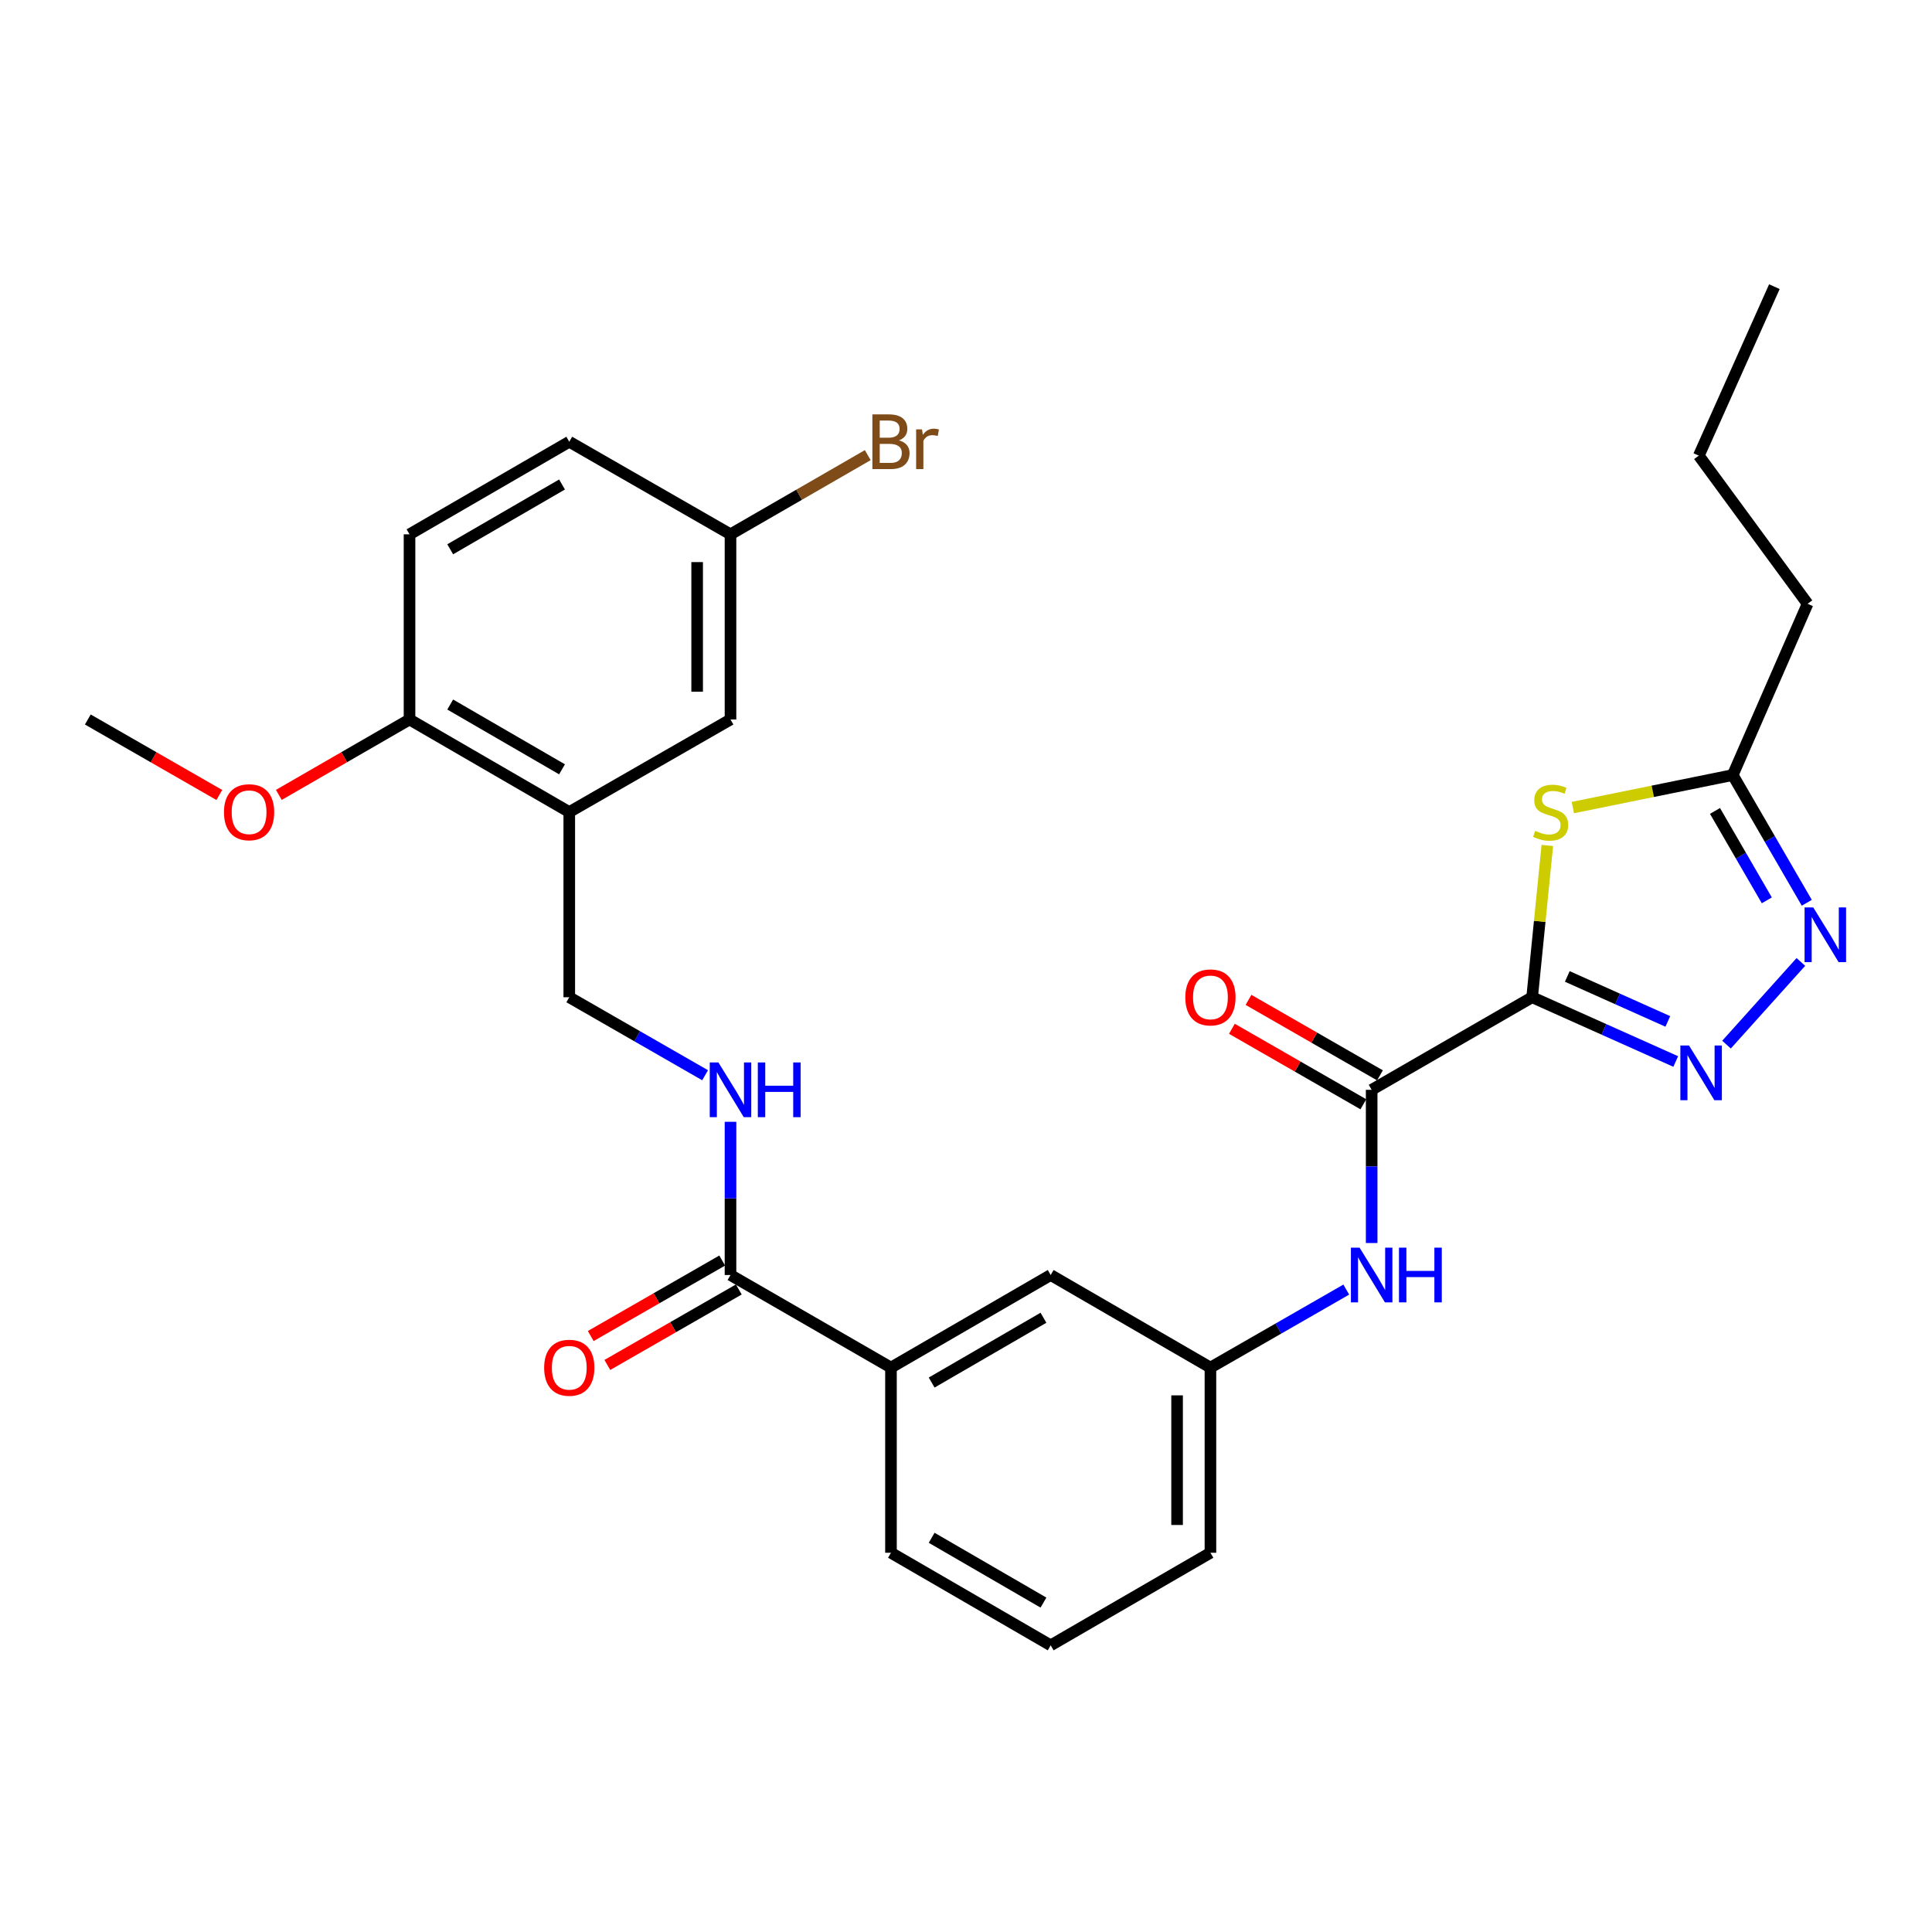 <?xml version='1.0' encoding='iso-8859-1'?>
<svg version='1.1' baseProfile='full'
              xmlns='http://www.w3.org/2000/svg'
                      xmlns:rdkit='http://www.rdkit.org/xml'
                      xmlns:xlink='http://www.w3.org/1999/xlink'
                  xml:space='preserve'
width='1000px' height='1000px' viewBox='0 0 1000 1000'>
<!-- END OF HEADER -->
<rect style='opacity:1.0;fill:#FFFFFF;stroke:none' width='1000' height='1000' x='0' y='0'> </rect>
<path class='bond-0' d='M 793.031,516.171 L 830.194,532.802' style='fill:none;fill-rule:evenodd;stroke:#000000;stroke-width:6px;stroke-linecap:butt;stroke-linejoin:miter;stroke-opacity:1' />
<path class='bond-0' d='M 830.194,532.802 L 867.358,549.434' style='fill:none;fill-rule:evenodd;stroke:#0000FF;stroke-width:6px;stroke-linecap:butt;stroke-linejoin:miter;stroke-opacity:1' />
<path class='bond-0' d='M 811.232,505.402 L 837.246,517.044' style='fill:none;fill-rule:evenodd;stroke:#000000;stroke-width:6px;stroke-linecap:butt;stroke-linejoin:miter;stroke-opacity:1' />
<path class='bond-0' d='M 837.246,517.044 L 863.261,528.686' style='fill:none;fill-rule:evenodd;stroke:#0000FF;stroke-width:6px;stroke-linecap:butt;stroke-linejoin:miter;stroke-opacity:1' />
<path class='bond-1' d='M 793.031,516.171 L 796.962,476.892' style='fill:none;fill-rule:evenodd;stroke:#000000;stroke-width:6px;stroke-linecap:butt;stroke-linejoin:miter;stroke-opacity:1' />
<path class='bond-1' d='M 796.962,476.892 L 800.892,437.614' style='fill:none;fill-rule:evenodd;stroke:#CCCC00;stroke-width:6px;stroke-linecap:butt;stroke-linejoin:miter;stroke-opacity:1' />
<path class='bond-2' d='M 793.031,516.171 L 709.971,564.088' style='fill:none;fill-rule:evenodd;stroke:#000000;stroke-width:6px;stroke-linecap:butt;stroke-linejoin:miter;stroke-opacity:1' />
<path class='bond-3' d='M 893.637,540.698 L 932.131,497.897' style='fill:none;fill-rule:evenodd;stroke:#0000FF;stroke-width:6px;stroke-linecap:butt;stroke-linejoin:miter;stroke-opacity:1' />
<path class='bond-4' d='M 814.106,417.991 L 855.486,409.577' style='fill:none;fill-rule:evenodd;stroke:#CCCC00;stroke-width:6px;stroke-linecap:butt;stroke-linejoin:miter;stroke-opacity:1' />
<path class='bond-4' d='M 855.486,409.577 L 896.865,401.163' style='fill:none;fill-rule:evenodd;stroke:#000000;stroke-width:6px;stroke-linecap:butt;stroke-linejoin:miter;stroke-opacity:1' />
<path class='bond-7' d='M 709.971,564.088 L 709.971,603.737' style='fill:none;fill-rule:evenodd;stroke:#000000;stroke-width:6px;stroke-linecap:butt;stroke-linejoin:miter;stroke-opacity:1' />
<path class='bond-7' d='M 709.971,603.737 L 709.971,643.386' style='fill:none;fill-rule:evenodd;stroke:#0000FF;stroke-width:6px;stroke-linecap:butt;stroke-linejoin:miter;stroke-opacity:1' />
<path class='bond-12' d='M 714.269,556.603 L 680.246,537.067' style='fill:none;fill-rule:evenodd;stroke:#000000;stroke-width:6px;stroke-linecap:butt;stroke-linejoin:miter;stroke-opacity:1' />
<path class='bond-12' d='M 680.246,537.067 L 646.222,517.531' style='fill:none;fill-rule:evenodd;stroke:#FF0000;stroke-width:6px;stroke-linecap:butt;stroke-linejoin:miter;stroke-opacity:1' />
<path class='bond-12' d='M 705.673,571.574 L 671.649,552.038' style='fill:none;fill-rule:evenodd;stroke:#000000;stroke-width:6px;stroke-linecap:butt;stroke-linejoin:miter;stroke-opacity:1' />
<path class='bond-12' d='M 671.649,552.038 L 637.626,532.502' style='fill:none;fill-rule:evenodd;stroke:#FF0000;stroke-width:6px;stroke-linecap:butt;stroke-linejoin:miter;stroke-opacity:1' />
<path class='bond-29' d='M 935.19,467.28 L 916.028,434.222' style='fill:none;fill-rule:evenodd;stroke:#0000FF;stroke-width:6px;stroke-linecap:butt;stroke-linejoin:miter;stroke-opacity:1' />
<path class='bond-29' d='M 916.028,434.222 L 896.865,401.163' style='fill:none;fill-rule:evenodd;stroke:#000000;stroke-width:6px;stroke-linecap:butt;stroke-linejoin:miter;stroke-opacity:1' />
<path class='bond-29' d='M 914.505,466.021 L 901.092,442.879' style='fill:none;fill-rule:evenodd;stroke:#0000FF;stroke-width:6px;stroke-linecap:butt;stroke-linejoin:miter;stroke-opacity:1' />
<path class='bond-29' d='M 901.092,442.879 L 887.678,419.738' style='fill:none;fill-rule:evenodd;stroke:#000000;stroke-width:6px;stroke-linecap:butt;stroke-linejoin:miter;stroke-opacity:1' />
<path class='bond-22' d='M 896.865,401.163 L 935.604,312.521' style='fill:none;fill-rule:evenodd;stroke:#000000;stroke-width:6px;stroke-linecap:butt;stroke-linejoin:miter;stroke-opacity:1' />
<path class='bond-5' d='M 378.106,659.943 L 461.166,707.86' style='fill:none;fill-rule:evenodd;stroke:#000000;stroke-width:6px;stroke-linecap:butt;stroke-linejoin:miter;stroke-opacity:1' />
<path class='bond-8' d='M 378.106,659.943 L 378.106,620.294' style='fill:none;fill-rule:evenodd;stroke:#000000;stroke-width:6px;stroke-linecap:butt;stroke-linejoin:miter;stroke-opacity:1' />
<path class='bond-8' d='M 378.106,620.294 L 378.106,580.645' style='fill:none;fill-rule:evenodd;stroke:#0000FF;stroke-width:6px;stroke-linecap:butt;stroke-linejoin:miter;stroke-opacity:1' />
<path class='bond-16' d='M 373.808,652.457 L 339.784,671.993' style='fill:none;fill-rule:evenodd;stroke:#000000;stroke-width:6px;stroke-linecap:butt;stroke-linejoin:miter;stroke-opacity:1' />
<path class='bond-16' d='M 339.784,671.993 L 305.761,691.529' style='fill:none;fill-rule:evenodd;stroke:#FF0000;stroke-width:6px;stroke-linecap:butt;stroke-linejoin:miter;stroke-opacity:1' />
<path class='bond-16' d='M 382.404,667.429 L 348.381,686.965' style='fill:none;fill-rule:evenodd;stroke:#000000;stroke-width:6px;stroke-linecap:butt;stroke-linejoin:miter;stroke-opacity:1' />
<path class='bond-16' d='M 348.381,686.965 L 314.357,706.501' style='fill:none;fill-rule:evenodd;stroke:#FF0000;stroke-width:6px;stroke-linecap:butt;stroke-linejoin:miter;stroke-opacity:1' />
<path class='bond-6' d='M 294.653,420.326 L 294.653,516.171' style='fill:none;fill-rule:evenodd;stroke:#000000;stroke-width:6px;stroke-linecap:butt;stroke-linejoin:miter;stroke-opacity:1' />
<path class='bond-11' d='M 294.653,420.326 L 211.967,372.408' style='fill:none;fill-rule:evenodd;stroke:#000000;stroke-width:6px;stroke-linecap:butt;stroke-linejoin:miter;stroke-opacity:1' />
<path class='bond-11' d='M 290.907,398.201 L 233.027,364.659' style='fill:none;fill-rule:evenodd;stroke:#000000;stroke-width:6px;stroke-linecap:butt;stroke-linejoin:miter;stroke-opacity:1' />
<path class='bond-14' d='M 294.653,420.326 L 378.106,372.408' style='fill:none;fill-rule:evenodd;stroke:#000000;stroke-width:6px;stroke-linecap:butt;stroke-linejoin:miter;stroke-opacity:1' />
<path class='bond-13' d='M 696.825,667.491 L 661.672,687.676' style='fill:none;fill-rule:evenodd;stroke:#0000FF;stroke-width:6px;stroke-linecap:butt;stroke-linejoin:miter;stroke-opacity:1' />
<path class='bond-13' d='M 661.672,687.676 L 626.518,707.86' style='fill:none;fill-rule:evenodd;stroke:#000000;stroke-width:6px;stroke-linecap:butt;stroke-linejoin:miter;stroke-opacity:1' />
<path class='bond-10' d='M 364.96,556.54 L 329.807,536.356' style='fill:none;fill-rule:evenodd;stroke:#0000FF;stroke-width:6px;stroke-linecap:butt;stroke-linejoin:miter;stroke-opacity:1' />
<path class='bond-10' d='M 329.807,536.356 L 294.653,516.171' style='fill:none;fill-rule:evenodd;stroke:#000000;stroke-width:6px;stroke-linecap:butt;stroke-linejoin:miter;stroke-opacity:1' />
<path class='bond-9' d='M 461.166,707.86 L 543.832,659.943' style='fill:none;fill-rule:evenodd;stroke:#000000;stroke-width:6px;stroke-linecap:butt;stroke-linejoin:miter;stroke-opacity:1' />
<path class='bond-9' d='M 482.224,715.609 L 540.09,682.067' style='fill:none;fill-rule:evenodd;stroke:#000000;stroke-width:6px;stroke-linecap:butt;stroke-linejoin:miter;stroke-opacity:1' />
<path class='bond-30' d='M 461.166,707.86 L 461.166,803.705' style='fill:none;fill-rule:evenodd;stroke:#000000;stroke-width:6px;stroke-linecap:butt;stroke-linejoin:miter;stroke-opacity:1' />
<path class='bond-17' d='M 211.967,372.408 L 211.967,276.563' style='fill:none;fill-rule:evenodd;stroke:#000000;stroke-width:6px;stroke-linecap:butt;stroke-linejoin:miter;stroke-opacity:1' />
<path class='bond-21' d='M 211.967,372.408 L 178.145,391.925' style='fill:none;fill-rule:evenodd;stroke:#000000;stroke-width:6px;stroke-linecap:butt;stroke-linejoin:miter;stroke-opacity:1' />
<path class='bond-21' d='M 178.145,391.925 L 144.324,411.441' style='fill:none;fill-rule:evenodd;stroke:#FF0000;stroke-width:6px;stroke-linecap:butt;stroke-linejoin:miter;stroke-opacity:1' />
<path class='bond-15' d='M 626.518,707.86 L 543.832,659.943' style='fill:none;fill-rule:evenodd;stroke:#000000;stroke-width:6px;stroke-linecap:butt;stroke-linejoin:miter;stroke-opacity:1' />
<path class='bond-25' d='M 626.518,707.86 L 626.518,803.705' style='fill:none;fill-rule:evenodd;stroke:#000000;stroke-width:6px;stroke-linecap:butt;stroke-linejoin:miter;stroke-opacity:1' />
<path class='bond-25' d='M 609.254,722.237 L 609.254,789.329' style='fill:none;fill-rule:evenodd;stroke:#000000;stroke-width:6px;stroke-linecap:butt;stroke-linejoin:miter;stroke-opacity:1' />
<path class='bond-18' d='M 378.106,372.408 L 378.106,276.563' style='fill:none;fill-rule:evenodd;stroke:#000000;stroke-width:6px;stroke-linecap:butt;stroke-linejoin:miter;stroke-opacity:1' />
<path class='bond-18' d='M 360.842,358.032 L 360.842,290.94' style='fill:none;fill-rule:evenodd;stroke:#000000;stroke-width:6px;stroke-linecap:butt;stroke-linejoin:miter;stroke-opacity:1' />
<path class='bond-31' d='M 211.967,276.563 L 294.653,228.646' style='fill:none;fill-rule:evenodd;stroke:#000000;stroke-width:6px;stroke-linecap:butt;stroke-linejoin:miter;stroke-opacity:1' />
<path class='bond-31' d='M 233.027,284.313 L 290.907,250.771' style='fill:none;fill-rule:evenodd;stroke:#000000;stroke-width:6px;stroke-linecap:butt;stroke-linejoin:miter;stroke-opacity:1' />
<path class='bond-19' d='M 378.106,276.563 L 294.653,228.646' style='fill:none;fill-rule:evenodd;stroke:#000000;stroke-width:6px;stroke-linecap:butt;stroke-linejoin:miter;stroke-opacity:1' />
<path class='bond-20' d='M 378.106,276.563 L 413.627,256.071' style='fill:none;fill-rule:evenodd;stroke:#000000;stroke-width:6px;stroke-linecap:butt;stroke-linejoin:miter;stroke-opacity:1' />
<path class='bond-20' d='M 413.627,256.071 L 449.149,235.579' style='fill:none;fill-rule:evenodd;stroke:#7F4C19;stroke-width:6px;stroke-linecap:butt;stroke-linejoin:miter;stroke-opacity:1' />
<path class='bond-26' d='M 113.521,411.482 L 79.487,391.945' style='fill:none;fill-rule:evenodd;stroke:#FF0000;stroke-width:6px;stroke-linecap:butt;stroke-linejoin:miter;stroke-opacity:1' />
<path class='bond-26' d='M 79.487,391.945 L 45.455,372.408' style='fill:none;fill-rule:evenodd;stroke:#000000;stroke-width:6px;stroke-linecap:butt;stroke-linejoin:miter;stroke-opacity:1' />
<path class='bond-27' d='M 935.604,312.521 L 879.304,235.839' style='fill:none;fill-rule:evenodd;stroke:#000000;stroke-width:6px;stroke-linecap:butt;stroke-linejoin:miter;stroke-opacity:1' />
<path class='bond-23' d='M 461.166,803.705 L 543.832,851.623' style='fill:none;fill-rule:evenodd;stroke:#000000;stroke-width:6px;stroke-linecap:butt;stroke-linejoin:miter;stroke-opacity:1' />
<path class='bond-23' d='M 482.224,795.957 L 540.09,829.499' style='fill:none;fill-rule:evenodd;stroke:#000000;stroke-width:6px;stroke-linecap:butt;stroke-linejoin:miter;stroke-opacity:1' />
<path class='bond-24' d='M 543.832,851.623 L 626.518,803.705' style='fill:none;fill-rule:evenodd;stroke:#000000;stroke-width:6px;stroke-linecap:butt;stroke-linejoin:miter;stroke-opacity:1' />
<path class='bond-28' d='M 879.304,235.839 L 918.417,148.377' style='fill:none;fill-rule:evenodd;stroke:#000000;stroke-width:6px;stroke-linecap:butt;stroke-linejoin:miter;stroke-opacity:1' />
<path  class='atom-1' d='M 874.233 541.152
L 883.513 556.152
Q 884.433 557.632, 885.913 560.312
Q 887.393 562.992, 887.473 563.152
L 887.473 541.152
L 891.233 541.152
L 891.233 569.472
L 887.353 569.472
L 877.393 553.072
Q 876.233 551.152, 874.993 548.952
Q 873.793 546.752, 873.433 546.072
L 873.433 569.472
L 869.753 569.472
L 869.753 541.152
L 874.233 541.152
' fill='#0000FF'/>
<path  class='atom-2' d='M 794.622 430.046
Q 794.942 430.166, 796.262 430.726
Q 797.582 431.286, 799.022 431.646
Q 800.502 431.966, 801.942 431.966
Q 804.622 431.966, 806.182 430.686
Q 807.742 429.366, 807.742 427.086
Q 807.742 425.526, 806.942 424.566
Q 806.182 423.606, 804.982 423.086
Q 803.782 422.566, 801.782 421.966
Q 799.262 421.206, 797.742 420.486
Q 796.262 419.766, 795.182 418.246
Q 794.142 416.726, 794.142 414.166
Q 794.142 410.606, 796.542 408.406
Q 798.982 406.206, 803.782 406.206
Q 807.062 406.206, 810.782 407.766
L 809.862 410.846
Q 806.462 409.446, 803.902 409.446
Q 801.142 409.446, 799.622 410.606
Q 798.102 411.726, 798.142 413.686
Q 798.142 415.206, 798.902 416.126
Q 799.702 417.046, 800.822 417.566
Q 801.982 418.086, 803.902 418.686
Q 806.462 419.486, 807.982 420.286
Q 809.502 421.086, 810.582 422.726
Q 811.702 424.326, 811.702 427.086
Q 811.702 431.006, 809.062 433.126
Q 806.462 435.206, 802.102 435.206
Q 799.582 435.206, 797.662 434.646
Q 795.782 434.126, 793.542 433.206
L 794.622 430.046
' fill='#CCCC00'/>
<path  class='atom-4' d='M 938.523 469.669
L 947.803 484.669
Q 948.723 486.149, 950.203 488.829
Q 951.683 491.509, 951.763 491.669
L 951.763 469.669
L 955.523 469.669
L 955.523 497.989
L 951.643 497.989
L 941.683 481.589
Q 940.523 479.669, 939.283 477.469
Q 938.083 475.269, 937.723 474.589
L 937.723 497.989
L 934.043 497.989
L 934.043 469.669
L 938.523 469.669
' fill='#0000FF'/>
<path  class='atom-8' d='M 703.711 645.783
L 712.991 660.783
Q 713.911 662.263, 715.391 664.943
Q 716.871 667.623, 716.951 667.783
L 716.951 645.783
L 720.711 645.783
L 720.711 674.103
L 716.831 674.103
L 706.871 657.703
Q 705.711 655.783, 704.471 653.583
Q 703.271 651.383, 702.911 650.703
L 702.911 674.103
L 699.231 674.103
L 699.231 645.783
L 703.711 645.783
' fill='#0000FF'/>
<path  class='atom-8' d='M 724.111 645.783
L 727.951 645.783
L 727.951 657.823
L 742.431 657.823
L 742.431 645.783
L 746.271 645.783
L 746.271 674.103
L 742.431 674.103
L 742.431 661.023
L 727.951 661.023
L 727.951 674.103
L 724.111 674.103
L 724.111 645.783
' fill='#0000FF'/>
<path  class='atom-9' d='M 371.846 549.928
L 381.126 564.928
Q 382.046 566.408, 383.526 569.088
Q 385.006 571.768, 385.086 571.928
L 385.086 549.928
L 388.846 549.928
L 388.846 578.248
L 384.966 578.248
L 375.006 561.848
Q 373.846 559.928, 372.606 557.728
Q 371.406 555.528, 371.046 554.848
L 371.046 578.248
L 367.366 578.248
L 367.366 549.928
L 371.846 549.928
' fill='#0000FF'/>
<path  class='atom-9' d='M 392.246 549.928
L 396.086 549.928
L 396.086 561.968
L 410.566 561.968
L 410.566 549.928
L 414.406 549.928
L 414.406 578.248
L 410.566 578.248
L 410.566 565.168
L 396.086 565.168
L 396.086 578.248
L 392.246 578.248
L 392.246 549.928
' fill='#0000FF'/>
<path  class='atom-13' d='M 613.518 516.251
Q 613.518 509.451, 616.878 505.651
Q 620.238 501.851, 626.518 501.851
Q 632.798 501.851, 636.158 505.651
Q 639.518 509.451, 639.518 516.251
Q 639.518 523.131, 636.118 527.051
Q 632.718 530.931, 626.518 530.931
Q 620.278 530.931, 616.878 527.051
Q 613.518 523.171, 613.518 516.251
M 626.518 527.731
Q 630.838 527.731, 633.158 524.851
Q 635.518 521.931, 635.518 516.251
Q 635.518 510.691, 633.158 507.891
Q 630.838 505.051, 626.518 505.051
Q 622.198 505.051, 619.838 507.851
Q 617.518 510.651, 617.518 516.251
Q 617.518 521.971, 619.838 524.851
Q 622.198 527.731, 626.518 527.731
' fill='#FF0000'/>
<path  class='atom-17' d='M 281.653 707.94
Q 281.653 701.14, 285.013 697.34
Q 288.373 693.54, 294.653 693.54
Q 300.933 693.54, 304.293 697.34
Q 307.653 701.14, 307.653 707.94
Q 307.653 714.82, 304.253 718.74
Q 300.853 722.62, 294.653 722.62
Q 288.413 722.62, 285.013 718.74
Q 281.653 714.86, 281.653 707.94
M 294.653 719.42
Q 298.973 719.42, 301.293 716.54
Q 303.653 713.62, 303.653 707.94
Q 303.653 702.38, 301.293 699.58
Q 298.973 696.74, 294.653 696.74
Q 290.333 696.74, 287.973 699.54
Q 285.653 702.34, 285.653 707.94
Q 285.653 713.66, 287.973 716.54
Q 290.333 719.42, 294.653 719.42
' fill='#FF0000'/>
<path  class='atom-21' d='M 465.306 227.926
Q 468.026 228.686, 469.386 230.366
Q 470.786 232.006, 470.786 234.446
Q 470.786 238.366, 468.266 240.606
Q 465.786 242.806, 461.066 242.806
L 451.546 242.806
L 451.546 214.486
L 459.906 214.486
Q 464.746 214.486, 467.186 216.446
Q 469.626 218.406, 469.626 222.006
Q 469.626 226.286, 465.306 227.926
M 455.346 217.686
L 455.346 226.566
L 459.906 226.566
Q 462.706 226.566, 464.146 225.446
Q 465.626 224.286, 465.626 222.006
Q 465.626 217.686, 459.906 217.686
L 455.346 217.686
M 461.066 239.606
Q 463.826 239.606, 465.306 238.286
Q 466.786 236.966, 466.786 234.446
Q 466.786 232.126, 465.146 230.966
Q 463.546 229.766, 460.466 229.766
L 455.346 229.766
L 455.346 239.606
L 461.066 239.606
' fill='#7F4C19'/>
<path  class='atom-21' d='M 477.226 222.246
L 477.666 225.086
Q 479.826 221.886, 483.346 221.886
Q 484.466 221.886, 485.986 222.286
L 485.386 225.646
Q 483.666 225.246, 482.706 225.246
Q 481.026 225.246, 479.906 225.926
Q 478.826 226.566, 477.946 228.126
L 477.946 242.806
L 474.186 242.806
L 474.186 222.246
L 477.226 222.246
' fill='#7F4C19'/>
<path  class='atom-22' d='M 115.927 420.406
Q 115.927 413.606, 119.287 409.806
Q 122.647 406.006, 128.927 406.006
Q 135.207 406.006, 138.567 409.806
Q 141.927 413.606, 141.927 420.406
Q 141.927 427.286, 138.527 431.206
Q 135.127 435.086, 128.927 435.086
Q 122.687 435.086, 119.287 431.206
Q 115.927 427.326, 115.927 420.406
M 128.927 431.886
Q 133.247 431.886, 135.567 429.006
Q 137.927 426.086, 137.927 420.406
Q 137.927 414.846, 135.567 412.046
Q 133.247 409.206, 128.927 409.206
Q 124.607 409.206, 122.247 412.006
Q 119.927 414.806, 119.927 420.406
Q 119.927 426.126, 122.247 429.006
Q 124.607 431.886, 128.927 431.886
' fill='#FF0000'/>
</svg>
